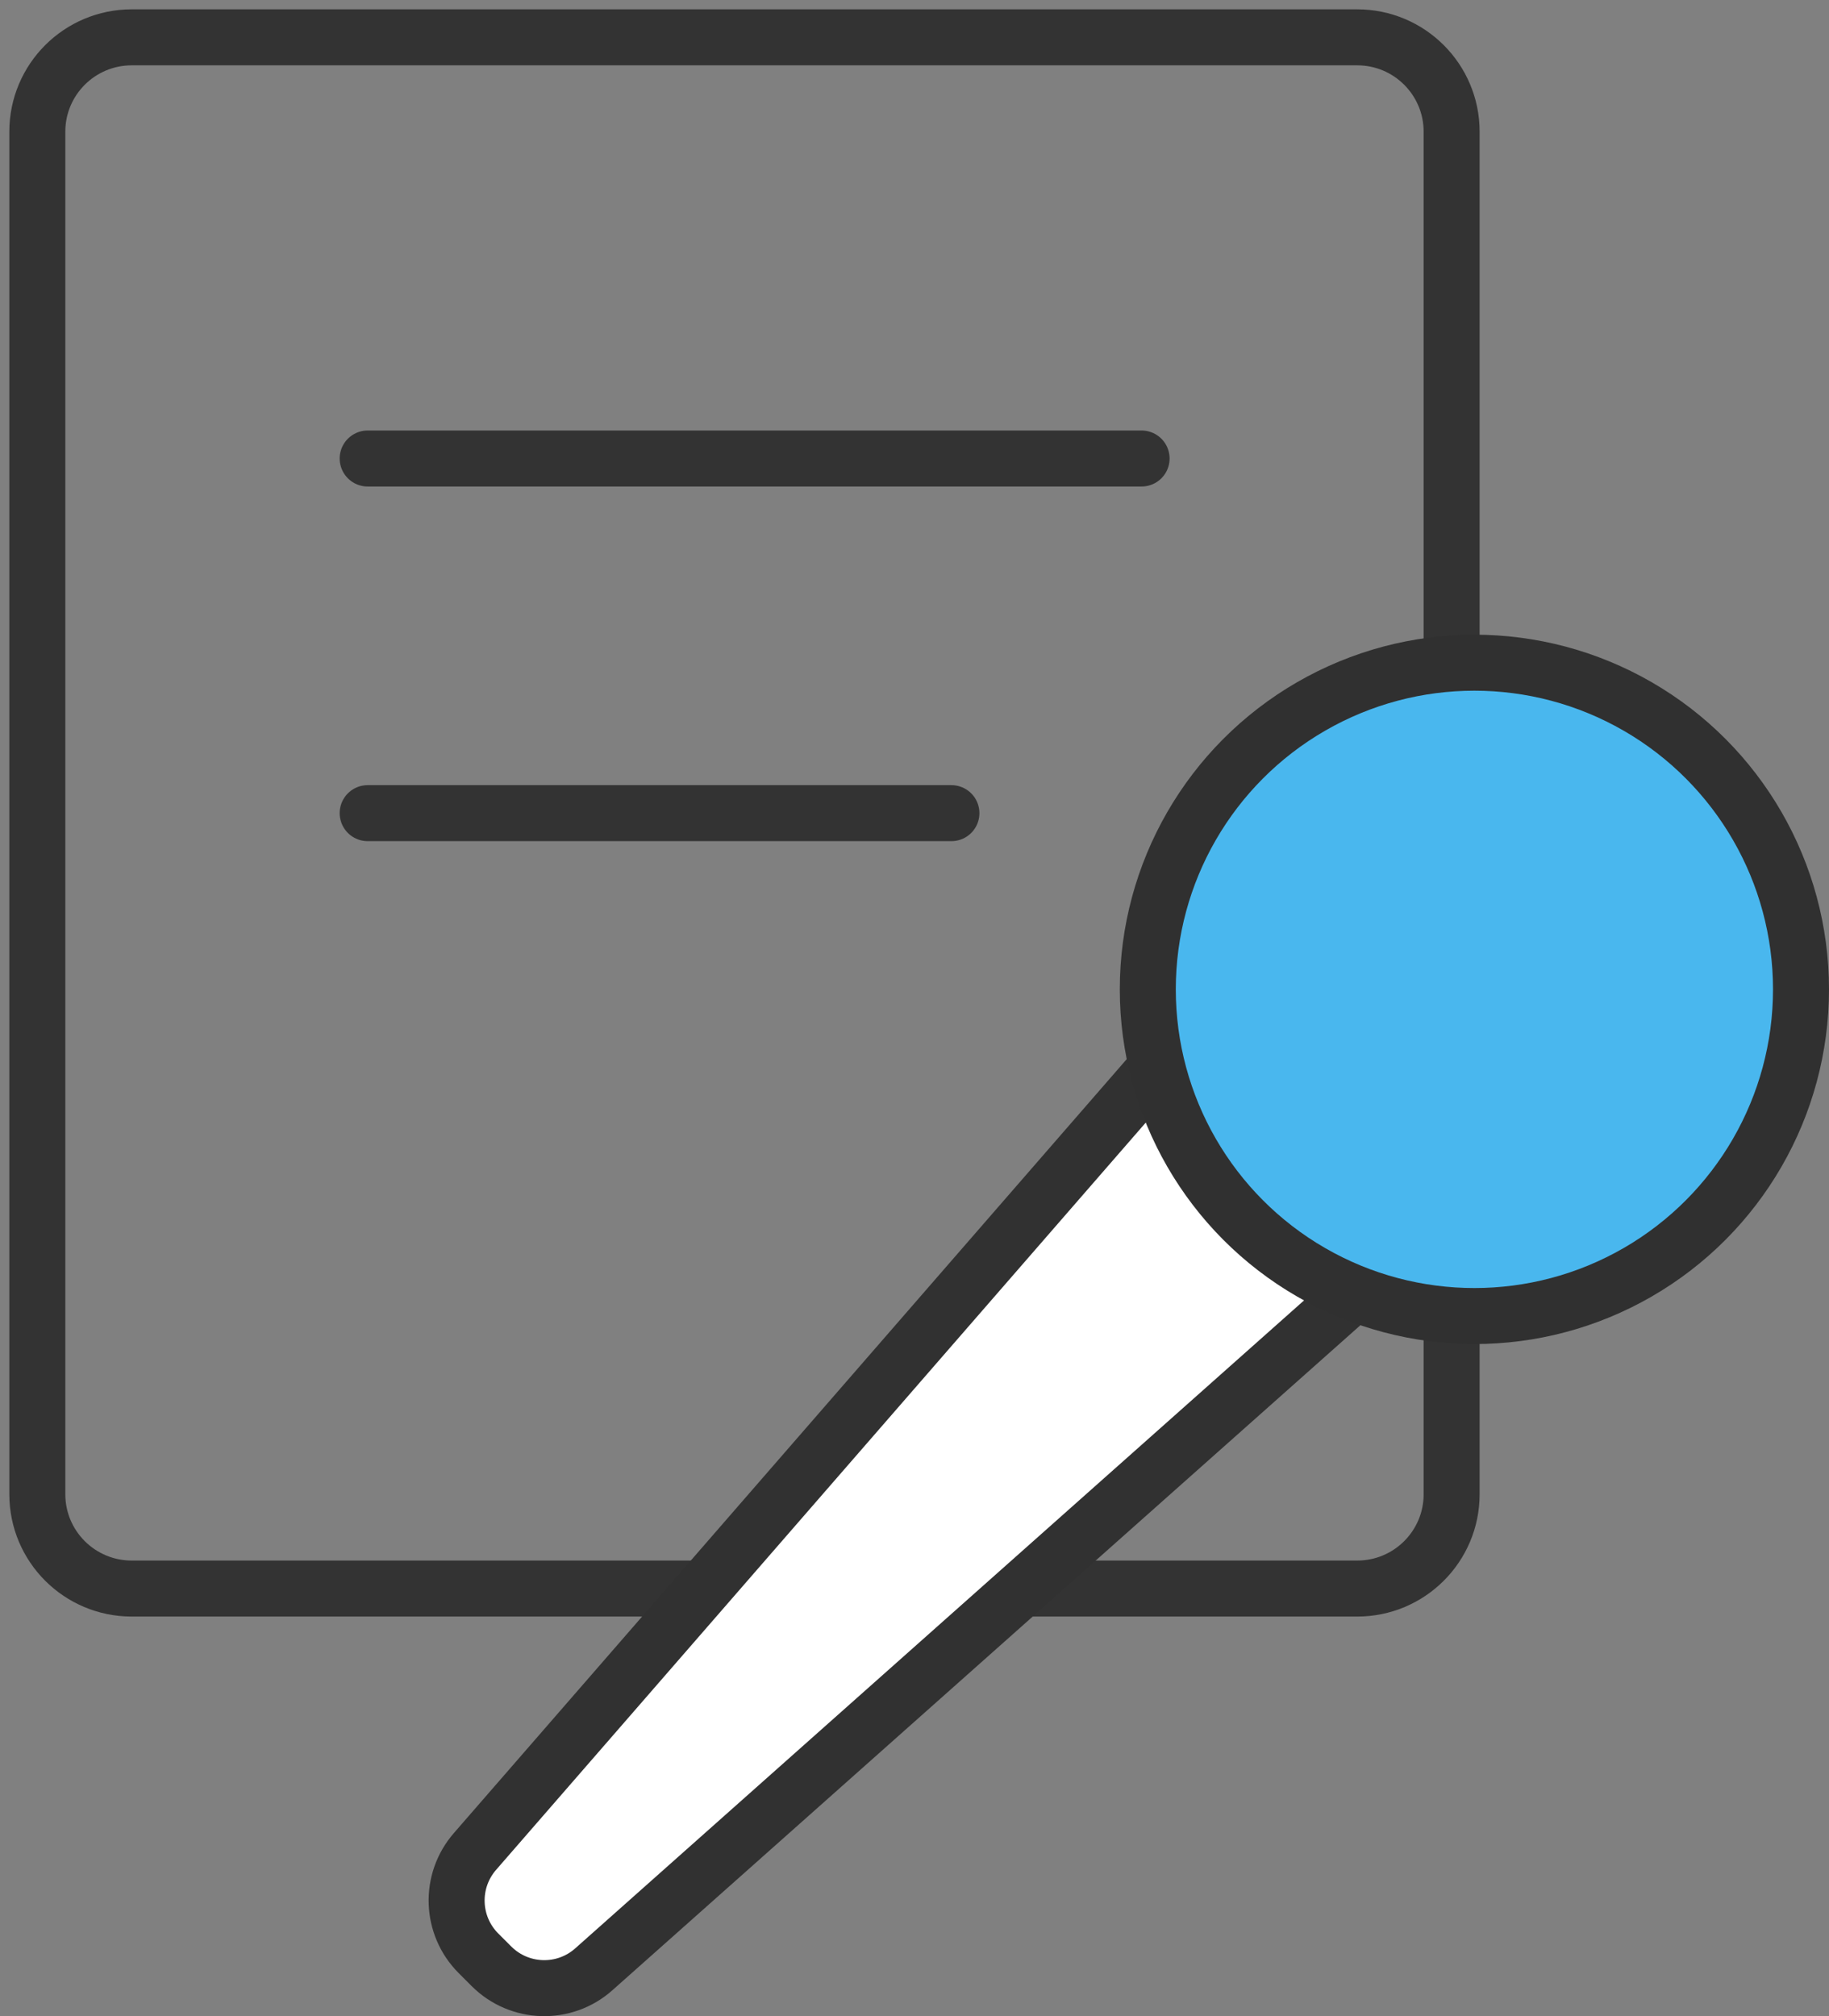 <svg width="49" height="54" viewBox="0 0 49 54" fill="none" xmlns="http://www.w3.org/2000/svg">
<rect x="0" y="0" width="49" height="54" fill="#808080" stroke="none"/>
<path d="M9.85 12.281H30.584" stroke="#333333" stroke-width="1.5" stroke-linecap="round" stroke-linejoin="round"/>
<path d="M9.85 21.78H25.489" stroke="#333333" stroke-width="1.5" stroke-linecap="round" stroke-linejoin="round"/>
<path d="M36.361 1H3.529C2.132 1 1 2.131 1 3.527V40.023C1 41.418 2.132 42.549 3.529 42.549H36.361C37.758 42.549 38.89 41.418 38.89 40.023V3.527C38.89 2.131 37.758 1 36.361 1Z" stroke="#333333" stroke-width="1.5" stroke-linecap="round" stroke-linejoin="round"/>
<path d="M12.724 49.592L31.5 28L33.5 31L37 34L15.909 52.747C15.118 53.451 13.915 53.415 13.166 52.666L12.819 52.319C12.076 51.576 12.035 50.385 12.724 49.592Z" fill="white" stroke="#313131" stroke-width="1.5" stroke-linecap="round"/>
<circle cx="39.5" cy="26.5" r="8.75" fill="#49B7EE" stroke="#303030" stroke-width="1.5"/>
</svg>
